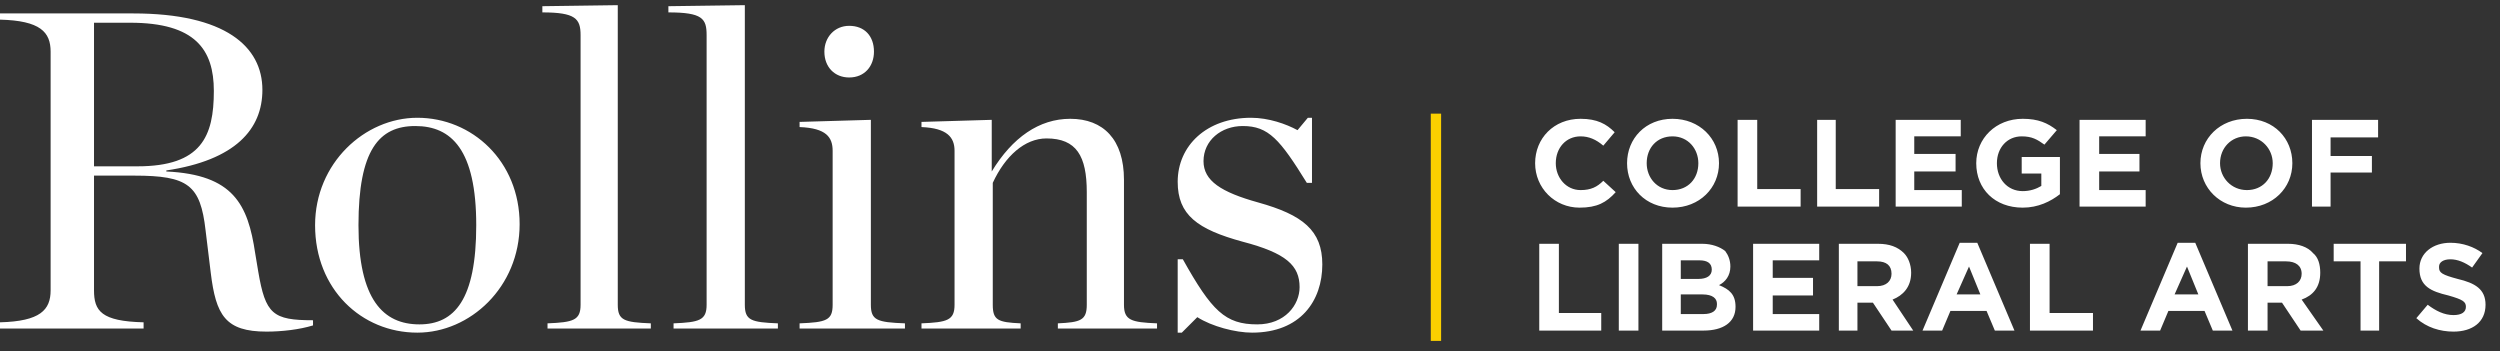 <svg viewBox="0 0 242 34" height="34" width="242" xmlns="http://www.w3.org/2000/svg"><rect x="0" y="0" width="242" height="34" fill="#333333" stroke="none"/><style>.a{fill:#FFF;}</style><title>Rollins College - College of Liberal Arts</title><desc>Located in Orlando, FL</desc><g fill="none"><line stroke="#FACF00" y2="33" x2="139" y1="11" x1="139"></line><path class="a" d="M9.1 16.1L13.3 16.1C19.5 16.1 20.7 13.2 20.7 8.8 20.7 4.8 18.9 2.2 12.6 2.2L9.1 2.2 9.1 16.1ZM9.1 17L9.1 28.1C9.1 30.1 9.8 31.1 13.9 31.2L13.9 31.8 0 31.8 0 31.2C3.9 31.1 4.9 30 4.9 28.1L4.9 5C4.9 3.1 3.9 2 0 1.9L0 1.3 12.9 1.3C21.8 1.3 25.4 4.5 25.4 8.7 25.4 12.5 22.8 15.5 16.1 16.5L16.1 16.6C22.6 16.9 24 19.8 24.7 24.5L25 26.3C25.7 30.4 26.4 31 30.3 31L30.3 31.5C29 31.9 27.3 32.1 25.8 32.1 21.8 32.1 20.9 30.5 20.4 26.4L19.9 22.3C19.4 17.9 18.2 17 13 17L9.1 17ZM40.4 32.2C35 32.2 30.5 28 30.5 21.8 30.5 15.8 35.3 11.4 40.4 11.4 45.7 11.4 50.3 15.6 50.3 21.7 50.3 27.8 45.5 32.2 40.4 32.2ZM40.6 31.4C44 31.4 46.1 29 46.1 21.8 46.1 14.5 43.7 12.2 40.2 12.2 36.7 12.2 34.7 14.5 34.7 21.8 34.7 29 37.1 31.4 40.6 31.4ZM53 31.8L53 31.3C55.5 31.2 56.2 31 56.2 29.5L56.2 3.4C56.2 1.8 55.7 1.2 52.5 1.2L52.5 0.6 59.8 0.5 59.8 29.5C59.8 31 60.4 31.2 63 31.3L63 31.8 53 31.8ZM65.2 31.8L65.2 31.3C67.7 31.2 68.4 31 68.4 29.5L68.4 3.4C68.4 1.8 68 1.2 64.7 1.2L64.7 0.6 72.1 0.5 72.1 29.5C72.1 31 72.7 31.2 75.3 31.3L75.3 31.8 65.2 31.8ZM82.2 7.5C80.8 7.5 79.8 6.5 79.8 5 79.8 3.6 80.8 2.5 82.2 2.5 83.7 2.5 84.6 3.5 84.6 5 84.6 6.4 83.7 7.5 82.2 7.5ZM77.4 31.8L77.4 31.3C80 31.2 80.6 31 80.6 29.5L80.6 14.6C80.6 13.3 80 12.4 77.4 12.3L77.4 11.8 84.3 11.6 84.3 29.5C84.3 31 84.9 31.2 87.6 31.3L87.6 31.8 77.4 31.8ZM89.2 31.8L89.2 31.3C91.7 31.2 92.4 31 92.4 29.5L92.4 14.6C92.4 13.3 91.7 12.4 89.2 12.3L89.2 11.8 96 11.6 96 16.6C98 13.3 100.6 11.5 103.6 11.5 106.8 11.5 108.8 13.5 108.8 17.4L108.8 29.5C108.8 31 109.5 31.2 112 31.3L112 31.8 102.4 31.8 102.4 31.3C104.6 31.2 105.2 31 105.2 29.5L105.2 18.6C105.2 15.1 104.2 13.4 101.3 13.4 99.2 13.4 97.3 15.1 96.1 17.7L96.1 29.5C96.1 31 96.6 31.2 98.8 31.3L98.8 31.8 89.2 31.8ZM114 32.2L114 25.1 114.5 25.1C117.3 30.1 118.6 31.4 121.7 31.4 124.4 31.4 125.8 29.5 125.8 27.8 125.8 25.7 124.5 24.5 120.3 23.4 115.9 22.2 114 20.8 114 17.6 114 14.1 116.8 11.4 121.1 11.4 122.8 11.4 124.5 12 125.6 12.6L126.6 11.4 127 11.4 127 17.7 126.5 17.7C123.9 13.5 122.8 12.2 120.3 12.2 118.2 12.2 116.5 13.6 116.5 15.6 116.5 17.5 118.2 18.6 121.8 19.6 126.1 20.8 128 22.3 128 25.6 128 29.1 125.9 32.2 121.2 32.2 119.6 32.2 117.3 31.6 115.9 30.7L114.4 32.2 114 32.2Z"></path><path class="a" d="M152.9 20.1C154.6 20.1 155.5 19.6 156.4 18.6L155.2 17.5C154.6 18.1 154 18.4 153 18.4 151.6 18.4 150.6 17.2 150.6 15.8L150.6 15.8C150.6 14.3 151.6 13.2 153 13.2 153.8 13.2 154.5 13.5 155.2 14.1L156.3 12.8C155.5 12 154.6 11.5 153 11.5 150.4 11.5 148.6 13.4 148.6 15.8L148.6 15.8C148.6 18.2 150.5 20.1 152.9 20.1ZM161.9 20.1C164.5 20.1 166.4 18.2 166.4 15.8L166.4 15.8C166.4 13.4 164.5 11.5 161.9 11.5 159.3 11.5 157.5 13.4 157.5 15.8L157.5 15.8C157.5 18.2 159.3 20.1 161.9 20.1ZM161.9 18.4C160.4 18.4 159.4 17.2 159.4 15.8L159.4 15.8C159.4 14.3 160.4 13.2 161.9 13.2 163.4 13.2 164.4 14.4 164.4 15.8L164.4 15.8C164.4 17.3 163.4 18.4 161.9 18.4ZM174.3 20L174.3 18.3 170.1 18.3 170.1 11.6 168.2 11.6 168.2 20 174.3 20ZM181.9 20L181.9 18.3 177.7 18.3 177.7 11.6 175.9 11.6 175.9 20 181.9 20ZM189.9 20L189.9 18.4 185.3 18.4 185.3 16.6 189.3 16.6 189.3 14.9 185.3 14.9 185.3 13.2 189.8 13.2 189.8 11.6 183.5 11.6 183.5 20 189.9 20ZM195.8 20.1C197.3 20.1 198.5 19.5 199.4 18.8L199.4 15.2 195.7 15.2 195.7 16.8 197.6 16.8 197.6 18C197.1 18.3 196.5 18.5 195.8 18.5 194.3 18.5 193.3 17.3 193.3 15.8L193.3 15.8C193.3 14.3 194.3 13.2 195.7 13.2 196.7 13.2 197.2 13.5 197.9 14L199.1 12.6C198.2 11.9 197.3 11.5 195.8 11.5 193.2 11.5 191.3 13.4 191.3 15.8L191.3 15.8C191.3 18.3 193.1 20.1 195.8 20.1ZM207.7 20L207.7 18.4 203.2 18.4 203.2 16.6 207.1 16.6 207.1 14.9 203.2 14.9 203.2 13.2 207.7 13.2 207.7 11.6 201.3 11.6 201.3 20 207.7 20ZM217.4 20.1C220 20.1 221.9 18.2 221.9 15.8L221.9 15.8C221.9 13.4 220.1 11.5 217.5 11.5 214.9 11.5 213 13.4 213 15.8L213 15.8C213 18.2 214.9 20.1 217.4 20.1ZM217.5 18.4C216 18.4 214.9 17.2 214.9 15.8L214.9 15.8C214.9 14.3 216 13.2 217.4 13.2 218.9 13.2 220 14.4 220 15.8L220 15.8C220 17.3 219 18.4 217.5 18.4ZM225.6 20L225.6 16.7 229.6 16.7 229.6 15.1 225.6 15.1 225.6 13.3 230.2 13.3 230.2 11.6 223.8 11.6 223.8 20 225.6 20ZM155 32L155 30.3 150.9 30.3 150.9 23.6 149 23.6 149 32 155 32ZM158.6 32L158.6 23.6 156.7 23.6 156.7 32 158.6 32ZM164.9 32C166.8 32 168 31.2 168 29.7L168 29.7C168 28.5 167.4 28 166.4 27.6 167 27.3 167.5 26.7 167.5 25.8L167.5 25.8C167.5 25.2 167.3 24.7 167 24.3 166.5 23.9 165.7 23.6 164.8 23.6L160.9 23.6 160.9 32 164.9 32ZM164.4 27L162.7 27 162.7 25.2 164.5 25.2C165.3 25.2 165.7 25.5 165.7 26.1L165.7 26.1C165.7 26.7 165.2 27 164.4 27ZM164.9 30.4L162.7 30.4 162.7 28.5 164.8 28.5C165.8 28.5 166.2 28.9 166.2 29.4L166.2 29.5C166.2 30.1 165.7 30.4 164.9 30.4ZM176.1 32L176.1 30.4 171.6 30.4 171.6 28.6 175.5 28.6 175.5 26.9 171.6 26.9 171.6 25.2 176.1 25.2 176.1 23.6 169.7 23.6 169.7 32 176.1 32ZM179.8 32L179.8 29.3 181.3 29.3 183.1 32 185.2 32 183.2 29C184.2 28.6 185 27.8 185 26.4L185 26.4C185 25.6 184.7 24.9 184.3 24.5 183.7 23.9 182.9 23.6 181.8 23.6L178 23.6 178 32 179.8 32ZM181.7 27.7L179.8 27.7 179.8 25.3 181.7 25.3C182.6 25.3 183.1 25.7 183.1 26.5L183.1 26.5C183.1 27.2 182.6 27.7 181.7 27.7ZM188 32L188.8 30.1 192.3 30.1 193.1 32 195 32 191.4 23.5 189.7 23.5 186.1 32 188 32ZM191.7 28.5L189.4 28.5 190.6 25.8 191.7 28.5ZM202.6 32L202.6 30.3 198.4 30.3 198.4 23.6 196.5 23.6 196.5 32 202.6 32ZM209.1 32L209.9 30.1 213.4 30.1 214.2 32 216.1 32 212.5 23.5 210.8 23.5 207.2 32 209.1 32ZM212.8 28.5L210.5 28.5 211.7 25.8 212.8 28.5ZM219.5 32L219.5 29.3 220.9 29.3 222.7 32 224.9 32 222.8 29C223.9 28.6 224.6 27.8 224.6 26.4L224.6 26.4C224.6 25.6 224.4 24.9 223.9 24.5 223.4 23.9 222.5 23.6 221.5 23.6L217.6 23.6 217.6 32 219.5 32ZM221.4 27.7L219.5 27.7 219.5 25.3 221.3 25.3C222.2 25.3 222.8 25.7 222.8 26.5L222.8 26.5C222.8 27.2 222.3 27.7 221.4 27.7ZM230.3 32L230.3 25.3 232.9 25.3 232.9 23.6 225.9 23.6 225.9 25.3 228.5 25.3 228.5 32 230.3 32ZM237.5 32.1C239.3 32.1 240.6 31.2 240.6 29.5L240.6 29.5C240.6 28 239.6 27.4 237.9 27 236.4 26.6 236.1 26.4 236.1 25.9L236.1 25.8C236.1 25.4 236.5 25.1 237.2 25.1 237.9 25.1 238.6 25.4 239.3 25.9L240.3 24.5C239.5 23.9 238.4 23.5 237.2 23.5 235.5 23.5 234.2 24.5 234.2 26L234.2 26C234.2 27.7 235.3 28.2 237 28.6 238.4 29 238.7 29.2 238.7 29.7L238.7 29.7C238.7 30.2 238.3 30.5 237.5 30.5 236.6 30.5 235.8 30.1 235 29.5L233.9 30.8C234.9 31.7 236.2 32.1 237.5 32.1Z"></path></g></svg>